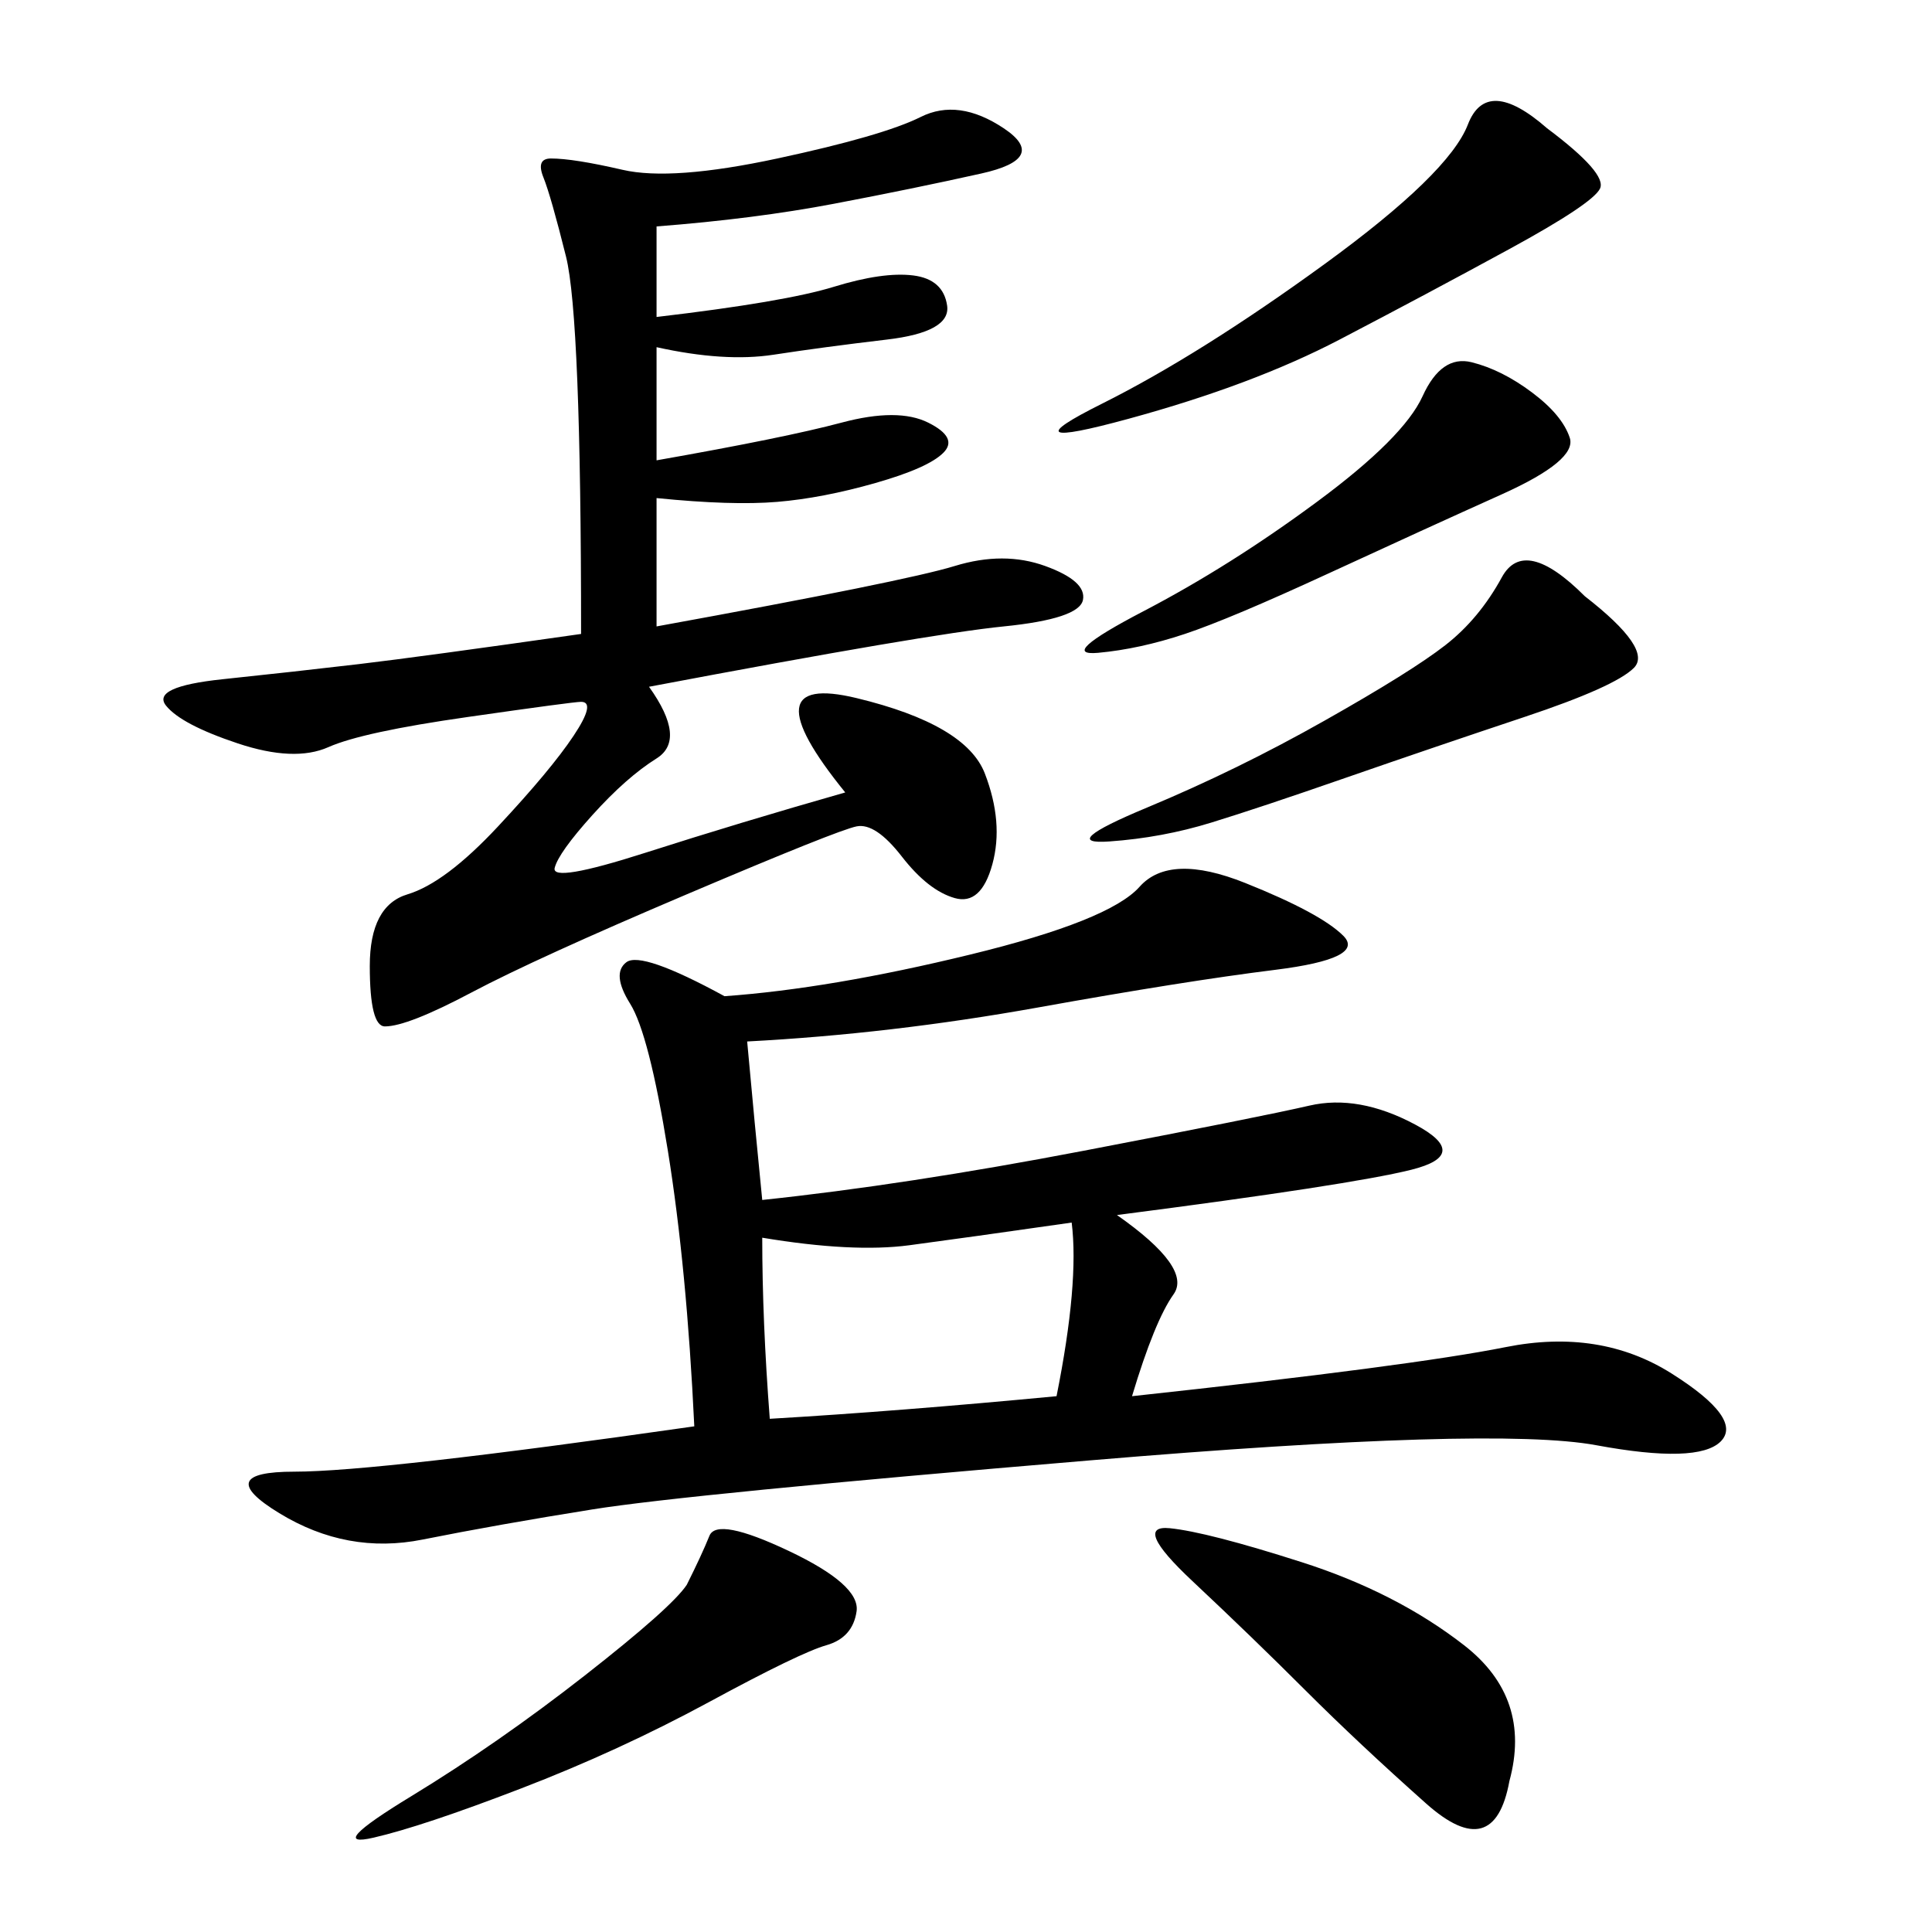<svg xmlns="http://www.w3.org/2000/svg" xmlns:xlink="http://www.w3.org/1999/xlink" width="300" height="300"><path d="M112.50 154.69Q128.91 153.52 150.59 148.24Q172.27 142.97 176.95 137.70Q181.64 132.42 193.36 137.11Q205.08 141.80 208.59 145.31Q212.11 148.83 198.05 150.59Q183.98 152.34 161.13 156.45Q138.28 160.55 116.02 161.72L116.02 161.72Q117.19 174.61 118.36 186.33L118.36 186.33Q140.63 183.98 168.16 178.71Q195.70 173.44 203.32 171.68Q210.94 169.92 219.73 174.61Q228.52 179.30 219.14 181.64Q209.77 183.98 173.44 188.67L173.44 188.67Q185.16 196.88 182.23 200.98Q179.30 205.08 175.78 216.80L175.78 216.80Q219.14 212.11 233.79 209.18Q248.44 206.25 259.57 213.28Q270.70 220.31 267.19 223.83Q263.67 227.34 247.85 224.41Q232.03 221.48 169.34 226.76Q106.64 232.03 91.99 234.38Q77.34 236.72 65.63 239.06Q53.91 241.41 43.36 234.96Q32.81 228.52 45.70 228.52L45.70 228.52Q58.59 228.52 107.81 221.48L107.81 221.48Q106.64 196.88 103.71 178.71Q100.78 160.55 97.85 155.86Q94.92 151.17 97.27 149.41Q99.61 147.66 112.50 154.69L112.50 154.69ZM101.95 35.16L101.95 49.22Q121.88 46.88 129.49 44.53Q137.11 42.19 141.80 42.77Q146.48 43.36 147.07 47.46Q147.66 51.56 137.70 52.73Q127.73 53.91 120.12 55.08Q112.50 56.25 101.95 53.91L101.95 53.91L101.95 71.48Q121.88 67.97 130.66 65.63Q139.45 63.28 144.14 65.63Q148.83 67.97 146.48 70.31Q144.14 72.66 135.94 75Q127.73 77.34 120.70 77.93Q113.67 78.52 101.95 77.34L101.95 77.34L101.95 97.27Q140.63 90.23 148.24 87.89Q155.86 85.55 162.30 87.89Q168.75 90.23 168.16 93.16Q167.58 96.09 155.86 97.27Q144.14 98.44 100.78 106.64L100.78 106.64Q106.64 114.84 101.95 117.77Q97.27 120.70 91.99 126.56Q86.72 132.42 86.13 134.77Q85.55 137.11 100.20 132.42Q114.84 127.73 131.25 123.05L131.25 123.05Q116.02 104.30 133.01 108.40Q150 112.50 152.93 120.12Q155.86 127.73 154.10 134.18Q152.34 140.63 148.24 139.45Q144.14 138.28 140.04 133.01Q135.94 127.73 133.01 128.32Q130.08 128.91 106.64 138.87Q83.20 148.83 73.24 154.10Q63.28 159.38 59.77 159.38L59.77 159.38Q57.42 159.38 57.42 150L57.42 150Q57.42 140.63 63.28 138.87Q69.14 137.11 77.34 128.32Q85.55 119.53 89.06 114.26Q92.58 108.98 90.23 108.98L90.23 108.98Q89.06 108.98 72.66 111.33Q56.25 113.67 50.98 116.02Q45.70 118.36 36.91 115.43Q28.13 112.50 25.78 109.57Q23.44 106.64 34.57 105.47Q45.70 104.30 55.66 103.13Q65.63 101.95 90.23 98.44L90.23 98.44Q90.23 49.22 87.89 39.84Q85.55 30.47 84.38 27.54Q83.20 24.61 85.55 24.61L85.55 24.61Q89.06 24.61 96.68 26.37Q104.30 28.13 120.70 24.61Q137.11 21.09 142.97 18.16Q148.83 15.23 155.86 19.92Q162.89 24.61 152.34 26.95Q141.80 29.30 129.49 31.64Q117.19 33.98 101.95 35.16L101.95 35.16ZM119.53 220.31Q139.45 219.14 164.06 216.80L164.06 216.80Q167.58 199.22 166.41 189.84L166.41 189.84Q150 192.19 141.21 193.36Q132.42 194.53 118.36 192.19L118.36 192.19Q118.36 205.08 119.53 220.31L119.53 220.31ZM234.38 276.56Q232.03 289.45 221.48 280.08Q210.94 270.70 202.73 262.50Q194.53 254.30 185.16 245.51Q175.78 236.72 181.64 237.30Q187.50 237.89 202.15 242.58Q216.80 247.27 227.34 255.47Q237.89 263.67 234.38 276.56L234.38 276.56ZM106.64 246.09Q108.98 241.41 110.16 238.48Q111.33 235.55 122.46 240.82Q133.59 246.09 133.01 250.20Q132.42 254.30 128.32 255.47Q124.22 256.64 110.16 264.26Q96.09 271.88 80.86 277.73Q65.63 283.59 58.01 285.35Q50.39 287.11 63.87 278.91Q77.34 270.70 90.82 260.16Q104.30 249.61 106.64 246.09L106.64 246.09ZM240.23 19.92Q249.61 26.95 248.44 29.30Q247.27 31.64 234.38 38.67Q221.48 45.70 208.01 52.73Q194.53 59.77 175.20 65.04Q155.86 70.31 171.09 62.70Q186.33 55.08 205.66 41.02Q225 26.95 227.93 19.34Q230.86 11.72 240.23 19.92L240.23 19.92ZM246.09 92.58Q256.64 100.78 253.71 103.71Q250.78 106.64 236.72 111.33Q222.66 116.02 209.18 120.70Q195.70 125.39 188.09 127.73Q180.47 130.08 172.27 130.66Q164.06 131.25 178.13 125.39Q192.19 119.53 205.66 111.91Q219.14 104.30 224.41 100.20Q229.69 96.09 233.20 89.65Q236.72 83.20 246.09 92.58L246.09 92.58ZM228.52 56.25Q233.20 57.42 237.89 60.94Q242.58 64.45 243.75 67.97Q244.92 71.48 233.20 76.76Q221.48 82.03 206.25 89.06Q191.02 96.09 183.98 98.44Q176.95 100.78 170.51 101.37Q164.06 101.95 177.54 94.92Q191.02 87.89 204.49 77.93Q217.97 67.97 220.90 61.52Q223.83 55.08 228.52 56.25L228.52 56.25Z"/></svg>